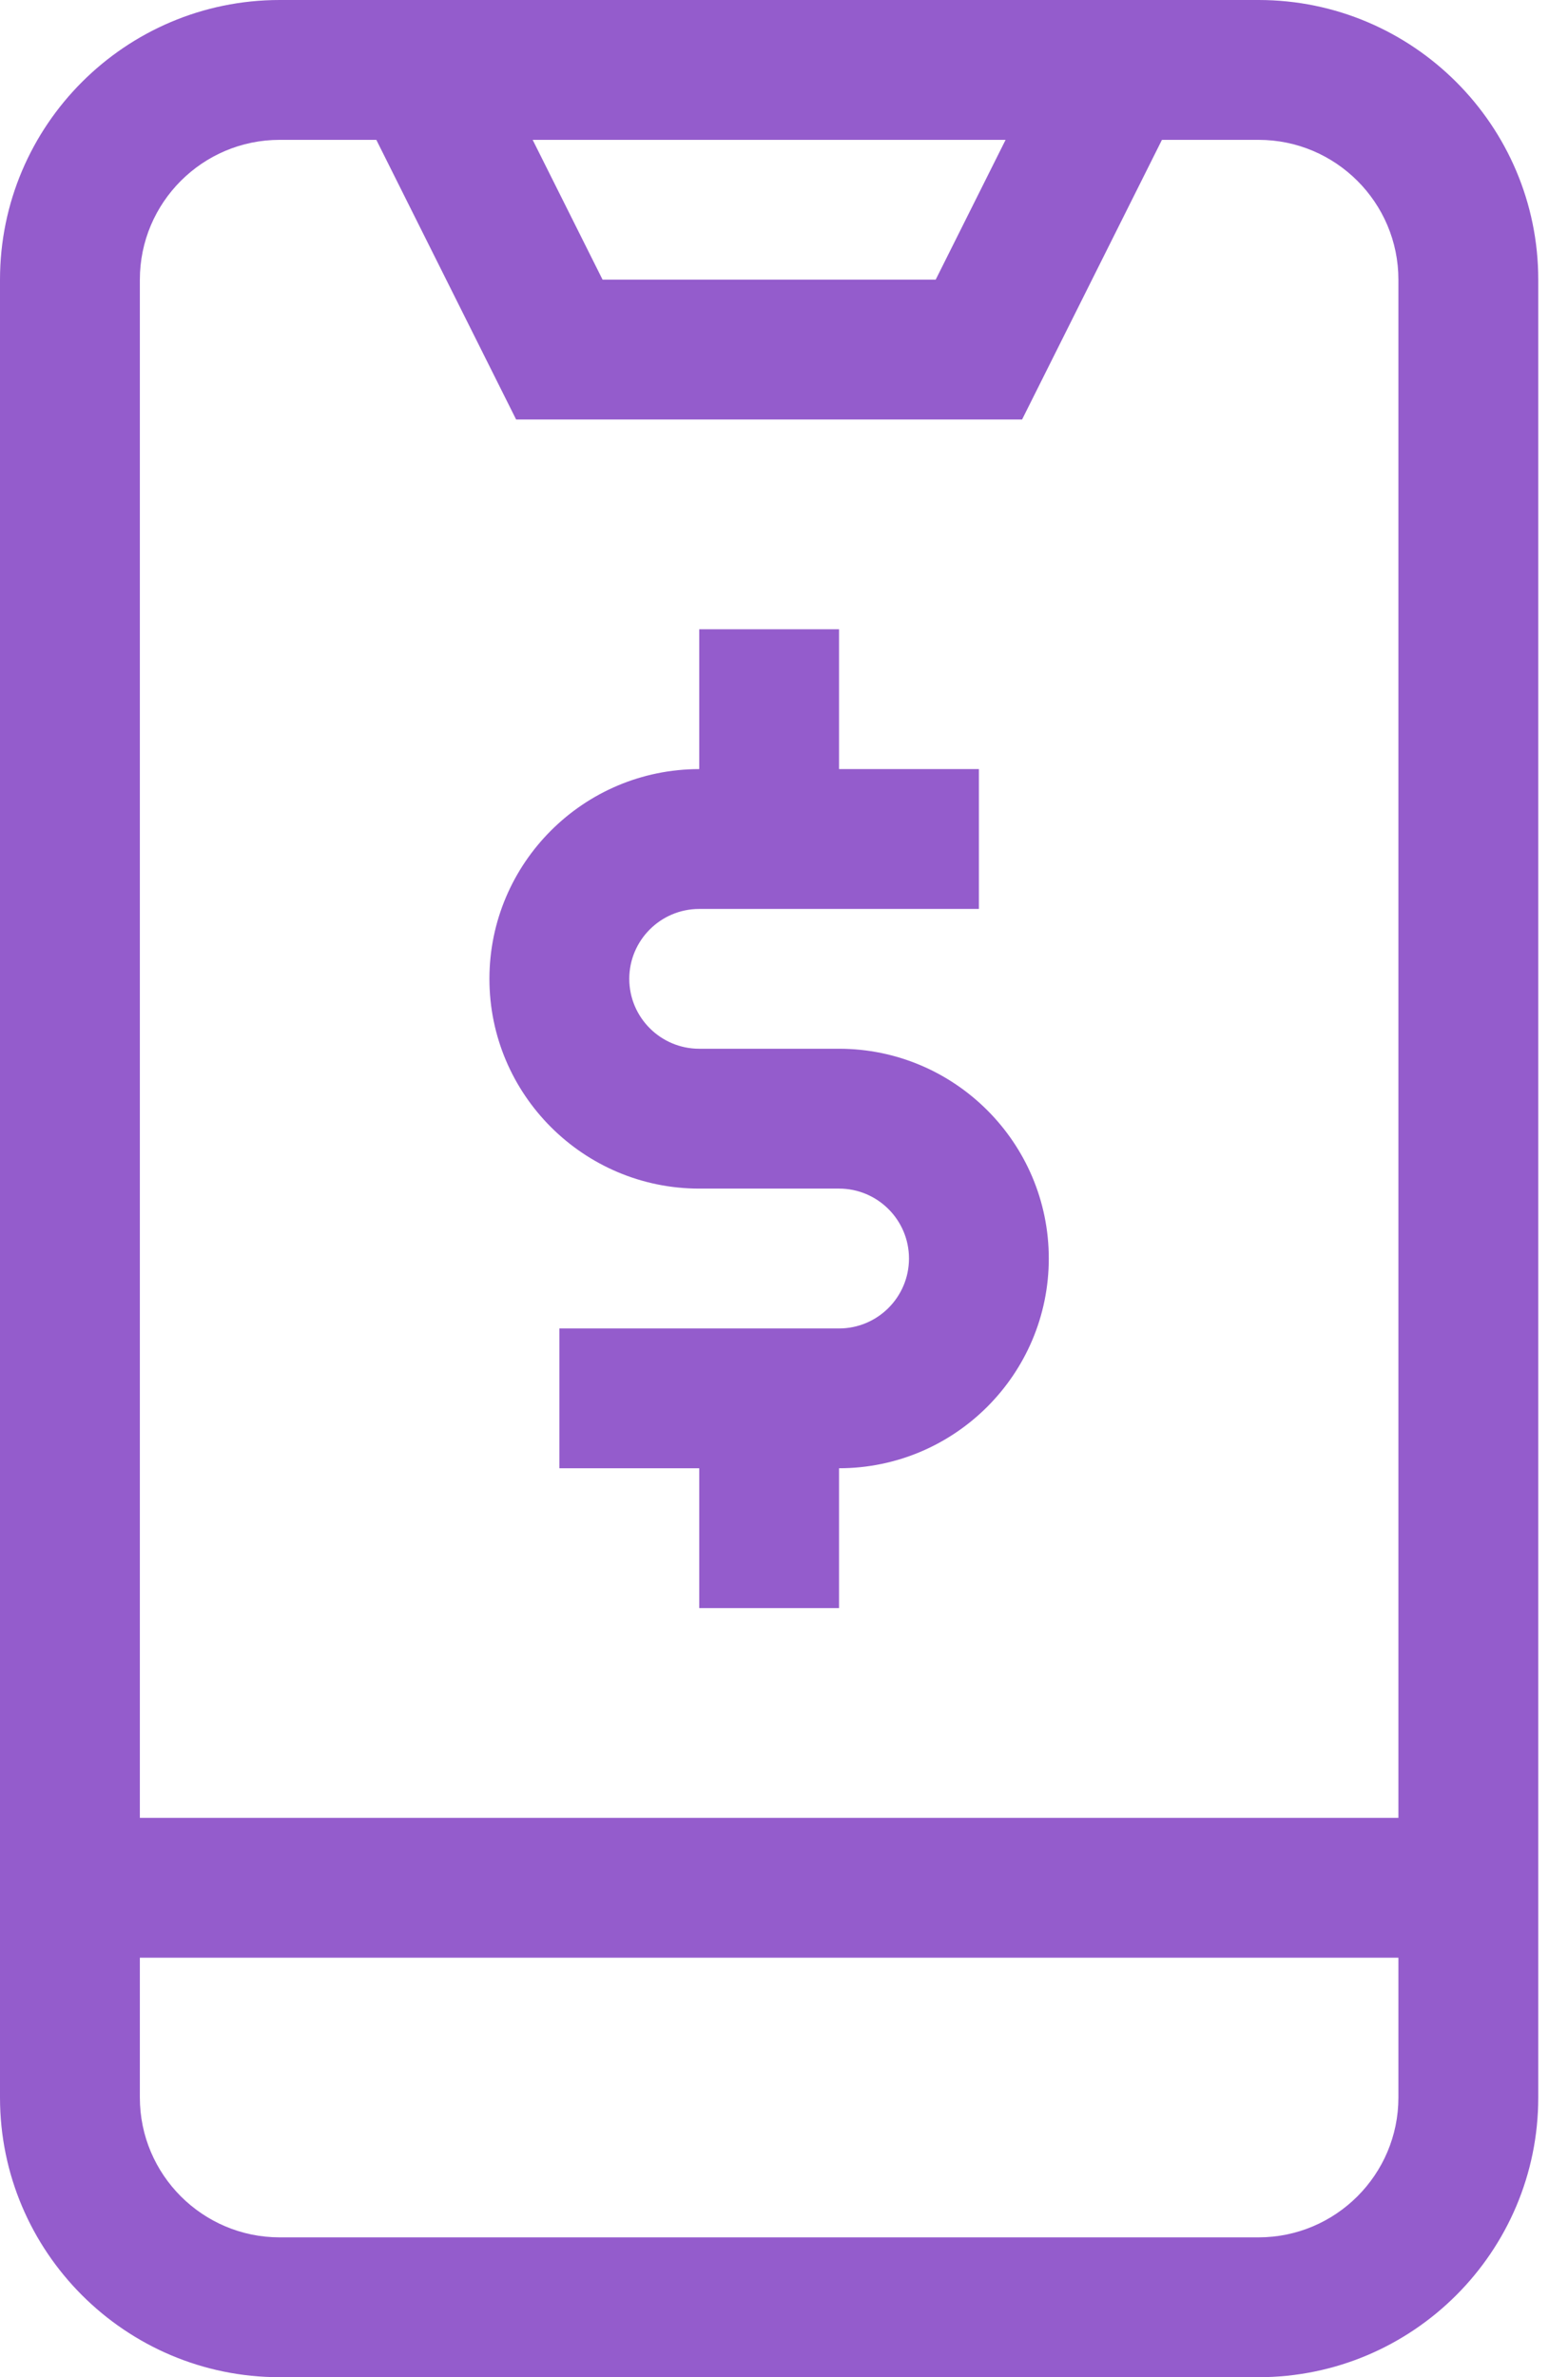 <?xml version="1.0" encoding="UTF-8"?>
<svg width="31px" height="47px" viewBox="0 0 31 47" version="1.1" xmlns="http://www.w3.org/2000/svg" xmlns:xlink="http://www.w3.org/1999/xlink">
    <!-- Generator: Sketch 63.1 (92452) - https://sketch.com -->
    <title>Mobile Allowance - Sensei Project Solutions</title>
    <desc>Created with Sketch.</desc>
    <g id="Mobile-Allowance---Sensei-Project-Solutions" stroke="none" stroke-width="1" fill="none" fill-rule="evenodd">
        <g id="mobile-payment" fill="#945CCC" fill-rule="nonzero">
            <path d="M24.882,0 L5.529,0 C2.48,0 0,2.48 0,5.529 L0,41.471 C0,44.52 2.48,47 5.529,47 L24.882,47 C27.931,47 30.412,44.52 30.412,41.471 L30.412,5.529 C30.412,2.48 27.931,0 24.882,0 Z M19.881,2.765 L18.499,5.529 L11.913,5.529 L10.531,2.765 L19.881,2.765 Z M5.529,2.765 L7.44,2.765 L10.204,8.294 L20.207,8.294 L22.972,2.765 L24.882,2.765 C26.407,2.765 27.647,4.005 27.647,5.529 L27.647,35.941 L2.765,35.941 L2.765,5.529 C2.765,4.005 4.005,2.765 5.529,2.765 Z M24.882,44.235 L5.529,44.235 C4.005,44.235 2.765,42.995 2.765,41.471 L2.765,38.706 L27.647,38.706 L27.647,41.471 C27.647,42.995 26.407,44.235 24.882,44.235 Z" id="Shape"></path>
            <path d="M13.824,23.5 L16.588,23.5 C17.351,23.5 17.971,24.12 17.971,24.882 C17.971,25.645 17.351,26.265 16.588,26.265 L11.059,26.265 L11.059,29.029 L13.824,29.029 L13.824,31.794 L16.588,31.794 L16.588,29.029 C18.875,29.029 20.735,27.169 20.735,24.882 C20.735,22.596 18.875,20.735 16.588,20.735 L13.824,20.735 C13.061,20.735 12.441,20.115 12.441,19.353 C12.441,18.591 13.061,17.971 13.824,17.971 L19.353,17.971 L19.353,15.206 L16.588,15.206 L16.588,12.441 L13.824,12.441 L13.824,15.206 C11.537,15.206 9.676,17.066 9.676,19.353 C9.676,21.64 11.537,23.5 13.824,23.5 Z" id="Path"></path>
        </g>
    </g>
</svg>